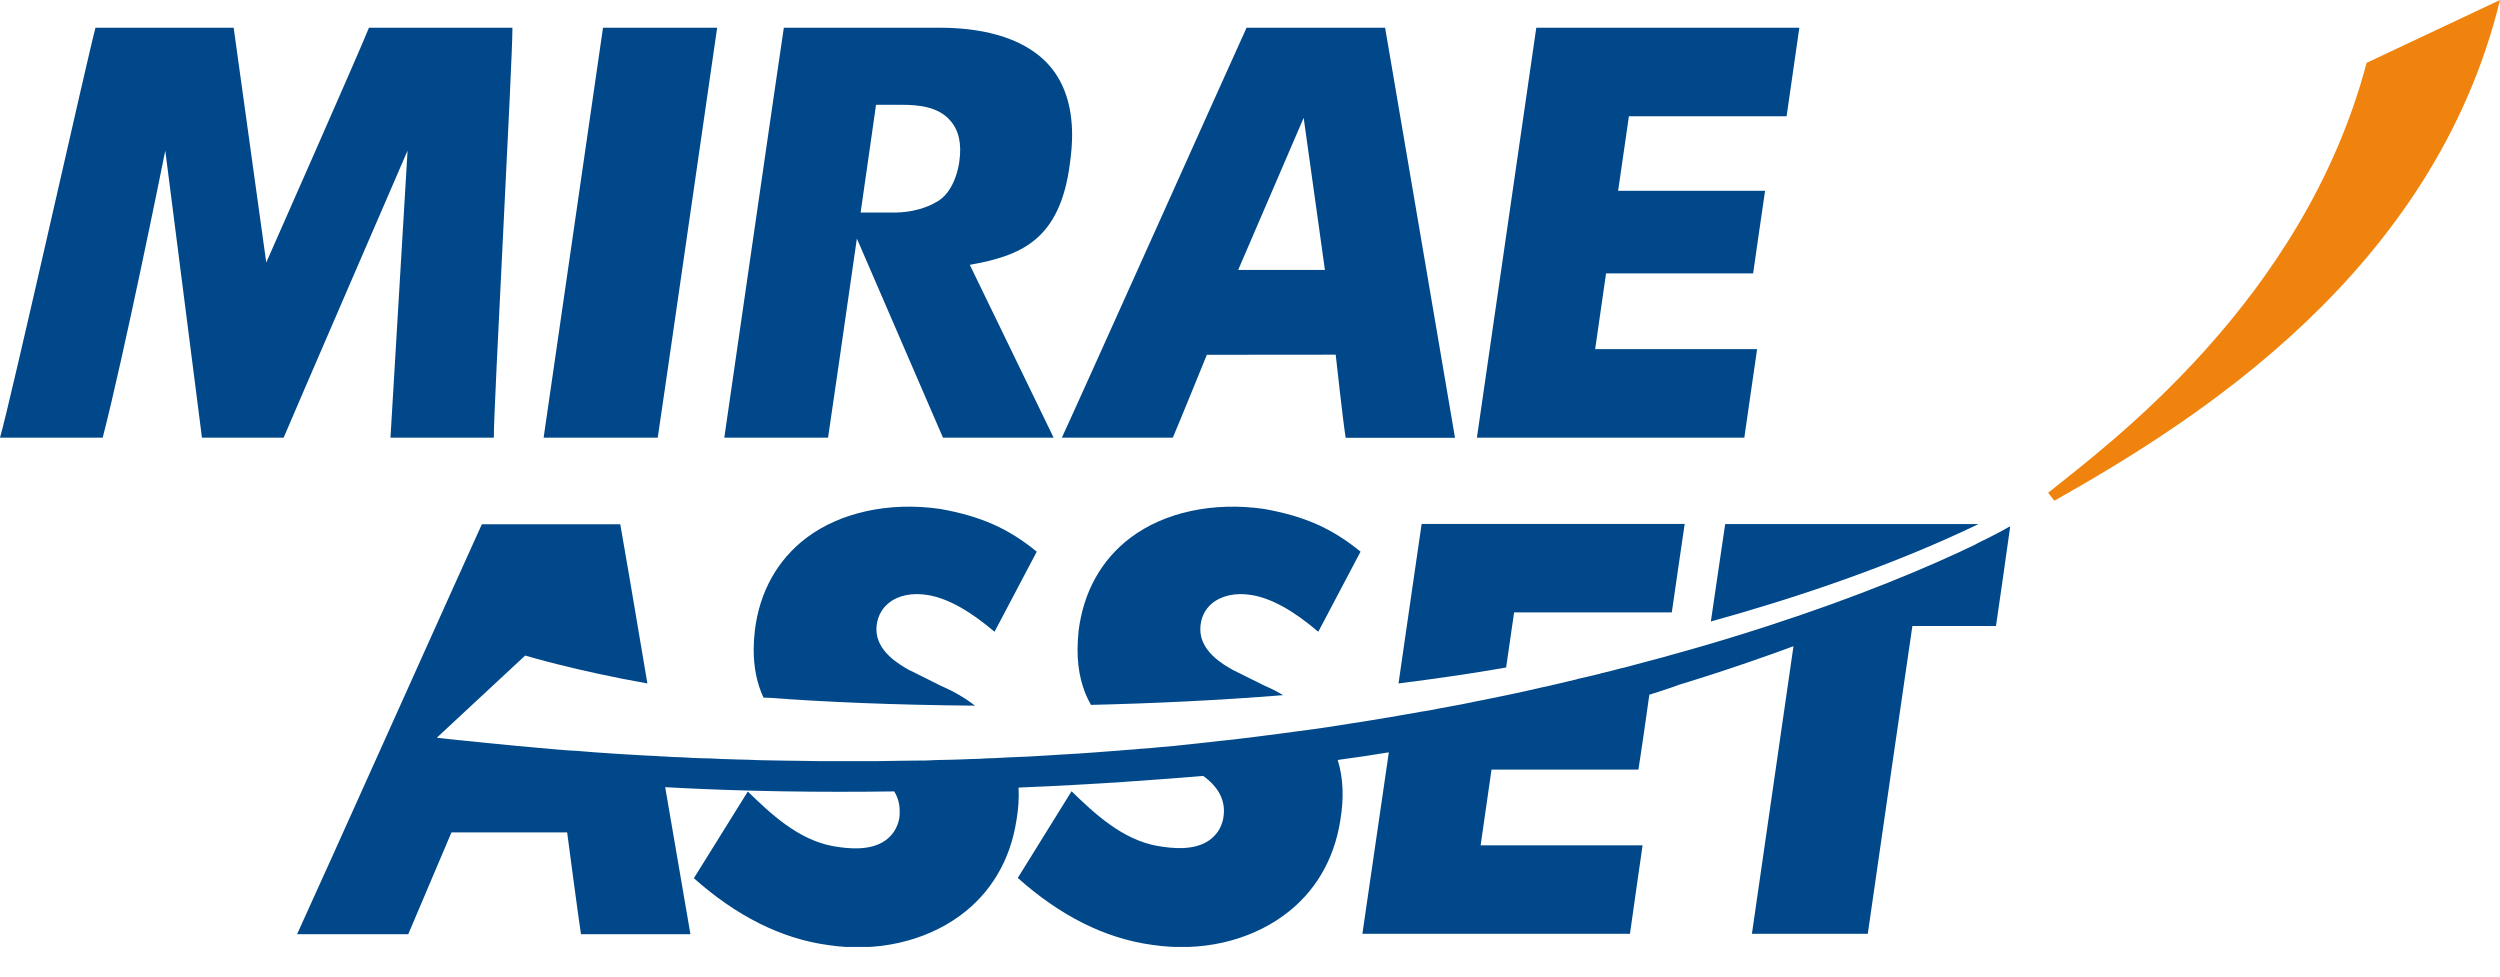 <svg width="64" height="25" viewBox="0 0 64 25" fill="none" xmlns="http://www.w3.org/2000/svg">
<g clip-path="url(#clip0_8871_29087)">
<path d="M13.917 11.204C14.57 11.204 16.328 11.204 16.838 11.204C16.937 10.564 18.236 1.552 18.359 0.71C17.706 0.71 15.944 0.71 15.437 0.71C15.345 1.35 14.039 10.362 13.917 11.204Z" fill="#004889"/>
<path d="M46.063 0.71C45.274 0.71 39.934 0.71 39.329 0.71C39.237 1.35 37.931 10.362 37.809 11.204C38.601 11.204 44.046 11.204 44.655 11.204C44.723 10.743 44.893 9.527 44.982 8.938C44.264 8.938 40.836 8.938 40.836 8.938L41.115 6.999C41.115 6.999 44.312 6.999 44.88 6.999C44.941 6.551 45.104 5.461 45.186 4.885C44.492 4.885 41.424 4.885 41.424 4.885L41.7 2.976C41.7 2.976 45.158 2.976 45.737 2.976" fill="#004889"/>
<path d="M6.816 6.72L5.982 0.71C5.414 0.71 2.918 0.71 2.445 0.71C2.289 1.249 0.275 10.265 0 11.204C0.697 11.204 2.19 11.204 2.629 11.204C3.173 9.096 4.166 4.191 4.231 3.855L5.17 11.204C5.605 11.204 6.918 11.204 7.261 11.204C7.458 10.732 10.434 3.855 10.434 3.855L9.996 11.204C10.557 11.204 12.087 11.204 12.642 11.204C12.635 10.46 13.128 1.448 13.118 0.71C12.516 0.71 9.877 0.71 9.445 0.71C9.261 1.188 6.816 6.72 6.816 6.72Z" fill="#004889"/>
<path d="M35.459 0.71C34.911 0.71 32.34 0.71 31.912 0.71C31.707 1.151 27.664 10.17 27.184 11.204C28.014 11.204 29.63 11.204 30.024 11.204C30.177 10.85 30.895 9.083 30.895 9.083L34.194 9.08C34.194 9.08 34.381 10.79 34.449 11.207C34.952 11.207 36.578 11.207 37.248 11.207C37.095 10.332 35.568 1.323 35.459 0.71ZM31.697 6.911L33.374 3.016L33.918 6.911H31.697Z" fill="#004889"/>
<path d="M27.392 4.168C27.426 3.919 27.446 3.68 27.446 3.457C27.446 2.717 27.249 2.121 26.868 1.683C26.164 0.879 24.956 0.71 24.062 0.71C24.062 0.71 20.671 0.71 20.066 0.71C19.967 1.35 18.665 10.362 18.542 11.204C19.178 11.204 20.709 11.204 21.198 11.204C21.249 10.881 21.617 8.332 21.936 6.107L24.14 11.204C24.531 11.204 26.133 11.204 26.973 11.204L24.827 6.78C26.123 6.545 27.14 6.164 27.392 4.168ZM24.559 4.131C24.559 4.131 24.474 4.935 23.94 5.188C23.94 5.188 23.572 5.423 22.963 5.44H22.032C22.253 3.912 22.426 2.683 22.426 2.683H23.079C23.518 2.683 24.018 2.73 24.324 3.084C24.548 3.333 24.623 3.686 24.559 4.131Z" fill="#004889"/>
<path d="M50.597 13.917C50.644 13.894 50.688 13.87 50.729 13.85C50.685 13.873 50.644 13.894 50.597 13.917Z" fill="#014DA1"/>
<path d="M50.845 13.801C50.856 13.794 50.871 13.79 50.879 13.783C50.871 13.786 50.856 13.79 50.845 13.801Z" fill="#014DA1"/>
<path d="M60.585 1.609C58.967 7.73 53.909 11.423 52.433 12.614L52.59 12.82C56.184 10.79 62.3 6.982 64 0L60.585 1.609Z" fill="#F0830E"/>
<path d="M50.729 13.853C50.77 13.836 50.807 13.816 50.842 13.799C50.807 13.816 50.77 13.836 50.729 13.853Z" fill="#014DA1"/>
<path d="M50.563 13.939C50.577 13.932 50.592 13.928 50.599 13.917C50.592 13.928 50.574 13.932 50.563 13.939Z" fill="#014DA1"/>
<path d="M44.165 13.416C44.097 13.853 43.9 15.23 43.798 15.91C45.859 15.338 48.349 14.523 50.651 13.416C48.787 13.416 44.658 13.416 44.165 13.416Z" fill="#004889"/>
<path d="M51.44 13.483C51.28 13.577 51.086 13.678 50.876 13.783C50.869 13.786 50.855 13.789 50.845 13.799C50.807 13.82 50.77 13.836 50.733 13.853C50.688 13.873 50.648 13.897 50.6 13.921C50.593 13.927 50.576 13.931 50.566 13.941C49.359 14.523 47.58 15.271 45.254 16.025C44.142 16.388 42.904 16.748 41.547 17.099C41.543 17.099 41.54 17.099 41.533 17.099C41.353 17.149 41.166 17.196 40.975 17.24C40.965 17.247 40.948 17.25 40.934 17.253C40.758 17.297 40.571 17.341 40.387 17.381C40.366 17.388 40.353 17.395 40.332 17.398C40.152 17.439 39.972 17.482 39.792 17.526C39.764 17.529 39.737 17.536 39.71 17.546C39.642 17.563 39.571 17.573 39.503 17.59C39.397 17.617 39.292 17.637 39.179 17.664C39.145 17.674 39.108 17.678 39.074 17.688C38.901 17.728 38.731 17.762 38.557 17.799C38.513 17.809 38.472 17.819 38.425 17.826C38.258 17.86 38.091 17.896 37.918 17.93C37.867 17.94 37.816 17.95 37.761 17.96C37.601 17.994 37.435 18.028 37.272 18.058C37.21 18.068 37.149 18.082 37.088 18.092C36.928 18.122 36.765 18.149 36.608 18.183C36.537 18.193 36.469 18.21 36.401 18.216C36.244 18.247 36.085 18.273 35.925 18.3C35.85 18.314 35.775 18.324 35.7 18.341C35.69 18.341 35.683 18.341 35.68 18.344C35.534 18.368 35.381 18.391 35.234 18.418C35.153 18.432 35.071 18.442 34.983 18.459C34.833 18.482 34.683 18.506 34.53 18.529C34.438 18.546 34.35 18.556 34.255 18.573C34.105 18.597 33.962 18.617 33.813 18.64C33.718 18.657 33.619 18.667 33.52 18.681C33.381 18.701 33.231 18.721 33.088 18.738C32.983 18.752 32.871 18.768 32.765 18.782C32.626 18.802 32.483 18.816 32.343 18.836C32.235 18.853 32.116 18.863 32.007 18.88C31.867 18.896 31.728 18.91 31.592 18.93C31.469 18.944 31.354 18.954 31.235 18.967C31.092 18.987 30.959 18.997 30.823 19.014C30.697 19.028 30.572 19.041 30.442 19.055C30.31 19.071 30.177 19.081 30.038 19.098C29.908 19.108 29.776 19.122 29.643 19.132C29.514 19.149 29.381 19.156 29.249 19.166C29.245 19.166 29.242 19.166 29.232 19.166C29.099 19.183 28.97 19.189 28.83 19.199C28.704 19.213 28.572 19.22 28.442 19.23C28.296 19.24 28.153 19.253 28.007 19.263C27.878 19.27 27.752 19.28 27.626 19.29C27.477 19.297 27.324 19.307 27.171 19.317C27.045 19.324 26.916 19.334 26.79 19.341C26.633 19.348 26.48 19.358 26.324 19.368C26.195 19.371 26.069 19.381 25.943 19.384C25.933 19.384 25.926 19.384 25.919 19.384C25.766 19.395 25.616 19.398 25.46 19.408C25.334 19.411 25.208 19.415 25.082 19.425C24.919 19.428 24.753 19.435 24.589 19.442C24.463 19.448 24.341 19.448 24.215 19.452C24.045 19.455 23.875 19.459 23.701 19.469C23.579 19.469 23.457 19.469 23.334 19.472C23.161 19.475 22.987 19.479 22.811 19.479C22.688 19.482 22.562 19.482 22.44 19.485C22.263 19.485 22.086 19.485 21.902 19.485C21.848 19.485 21.787 19.485 21.739 19.485C21.671 19.485 21.603 19.485 21.535 19.485C21.355 19.485 21.171 19.485 20.988 19.485C20.862 19.482 20.736 19.479 20.617 19.479C20.433 19.475 20.25 19.475 20.059 19.472C19.933 19.469 19.807 19.469 19.685 19.465C19.498 19.462 19.308 19.459 19.12 19.448C18.991 19.448 18.862 19.442 18.736 19.438C18.546 19.432 18.359 19.428 18.168 19.415C18.035 19.415 17.906 19.408 17.774 19.405C17.58 19.391 17.399 19.384 17.206 19.378C17.097 19.374 16.995 19.361 16.883 19.361C16.855 19.358 16.828 19.358 16.801 19.354C16.607 19.348 16.417 19.334 16.226 19.324C16.093 19.317 15.957 19.307 15.821 19.3C15.628 19.284 15.437 19.277 15.236 19.26C15.1 19.25 14.954 19.236 14.815 19.226C14.624 19.216 14.43 19.203 14.24 19.186C14.09 19.169 13.937 19.159 13.784 19.145C13.601 19.129 13.42 19.112 13.233 19.095C13.05 19.078 12.869 19.061 12.686 19.041C12.529 19.024 12.369 19.014 12.216 18.994C11.873 18.964 11.526 18.923 11.182 18.886L13.444 16.782C13.444 16.782 14.757 17.176 16.573 17.496C16.233 15.466 15.927 13.682 15.879 13.422C15.332 13.422 12.761 13.422 12.335 13.422C12.128 13.863 8.084 22.882 7.605 23.916C8.434 23.916 10.053 23.916 10.451 23.916C10.604 23.562 11.557 21.31 11.557 21.31H14.519C14.519 21.31 14.808 23.502 14.873 23.916C15.379 23.916 17.005 23.916 17.675 23.916C17.617 23.576 17.342 21.99 17.029 20.152C19.029 20.263 21.032 20.287 22.892 20.26C22.987 20.415 23.032 20.583 23.032 20.765C23.032 20.825 23.032 20.889 23.021 20.953C22.974 21.192 22.851 21.384 22.661 21.519C22.273 21.788 21.722 21.728 21.341 21.664C20.437 21.505 19.722 20.825 19.144 20.263C18.777 20.852 18.015 22.078 17.763 22.482C18.838 23.438 19.988 24.03 21.209 24.195C22.443 24.38 23.668 24.104 24.576 23.441C25.368 22.862 25.865 22.017 26.021 21C26.072 20.707 26.089 20.428 26.075 20.162C28.075 20.081 29.732 19.953 30.803 19.863C31.15 20.115 31.333 20.415 31.333 20.758C31.333 20.819 31.327 20.883 31.316 20.947C31.272 21.186 31.146 21.378 30.956 21.512C30.568 21.782 30.017 21.721 29.636 21.657C28.732 21.499 28.011 20.819 27.432 20.256C27.069 20.846 26.303 22.071 26.055 22.475C27.126 23.431 28.276 24.024 29.5 24.189C30.735 24.374 31.956 24.098 32.864 23.434C33.66 22.855 34.156 22.01 34.313 20.994C34.408 20.425 34.388 19.913 34.245 19.455C34.7 19.395 35.136 19.327 35.554 19.26C35.234 21.458 34.935 23.519 34.877 23.906C35.67 23.906 41.111 23.906 41.727 23.906C41.788 23.445 41.968 22.229 42.05 21.64C41.329 21.64 37.904 21.64 37.904 21.64L38.183 19.701C38.183 19.701 41.377 19.701 41.944 19.701C42.006 19.3 42.142 18.385 42.223 17.785C42.74 17.624 42.995 17.526 42.995 17.526C42.995 17.526 44.271 17.149 45.913 16.543C45.675 18.189 44.951 23.209 44.849 23.906C45.505 23.906 47.322 23.906 47.815 23.906C47.9 23.283 48.957 16.025 48.957 16.025C48.957 16.025 50.61 16.025 51.097 16.025C51.165 15.574 51.369 14.136 51.461 13.48C51.454 13.48 51.447 13.48 51.44 13.483Z" fill="#004889"/>
<path d="M19.733 17.866C21.055 17.967 22.872 18.048 24.96 18.065C24.705 17.866 24.409 17.695 24.059 17.543C24.048 17.536 23.29 17.159 23.29 17.159L23.276 17.156L23.266 17.149C23.018 17.008 22.436 16.674 22.436 16.112C22.44 15.839 22.549 15.601 22.746 15.442C22.987 15.24 23.355 15.166 23.753 15.233C24.253 15.314 24.831 15.637 25.46 16.173C25.762 15.604 26.334 14.513 26.541 14.123C25.817 13.53 25.11 13.214 24.065 13.028C22.773 12.843 21.521 13.109 20.644 13.769C19.903 14.331 19.444 15.149 19.324 16.142C19.304 16.314 19.294 16.476 19.294 16.631C19.294 17.095 19.379 17.503 19.546 17.859C19.607 17.859 19.668 17.863 19.733 17.866Z" fill="#004889"/>
<path d="M32.847 17.796C32.694 17.705 32.531 17.62 32.35 17.543C32.333 17.536 31.578 17.159 31.578 17.159L31.572 17.156L31.558 17.149C31.306 17.008 30.728 16.674 30.728 16.112C30.728 15.839 30.837 15.601 31.034 15.442C31.282 15.24 31.646 15.166 32.041 15.233C32.548 15.314 33.119 15.637 33.748 16.173C34.051 15.604 34.622 14.513 34.83 14.123C34.105 13.53 33.401 13.214 32.354 13.028C31.061 12.843 29.81 13.109 28.936 13.769C28.194 14.331 27.739 15.149 27.613 16.142C27.596 16.314 27.585 16.476 27.585 16.631C27.585 17.176 27.701 17.651 27.929 18.045C29.514 18.008 31.17 17.93 32.847 17.796Z" fill="#004889"/>
<path d="M38.761 15.678C38.761 15.678 42.217 15.678 42.798 15.678C42.866 15.217 43.04 13.998 43.128 13.412C42.336 13.412 36.999 13.412 36.394 13.412C36.35 13.685 36.098 15.473 35.802 17.496C36.731 17.378 37.653 17.247 38.557 17.088L38.761 15.678Z" fill="#004889"/>
</g>
<defs>
<clipPath id="clip0_8871_29087">
<rect width="64" height="24.242" fill="white"/>
</clipPath>
</defs>
</svg>
